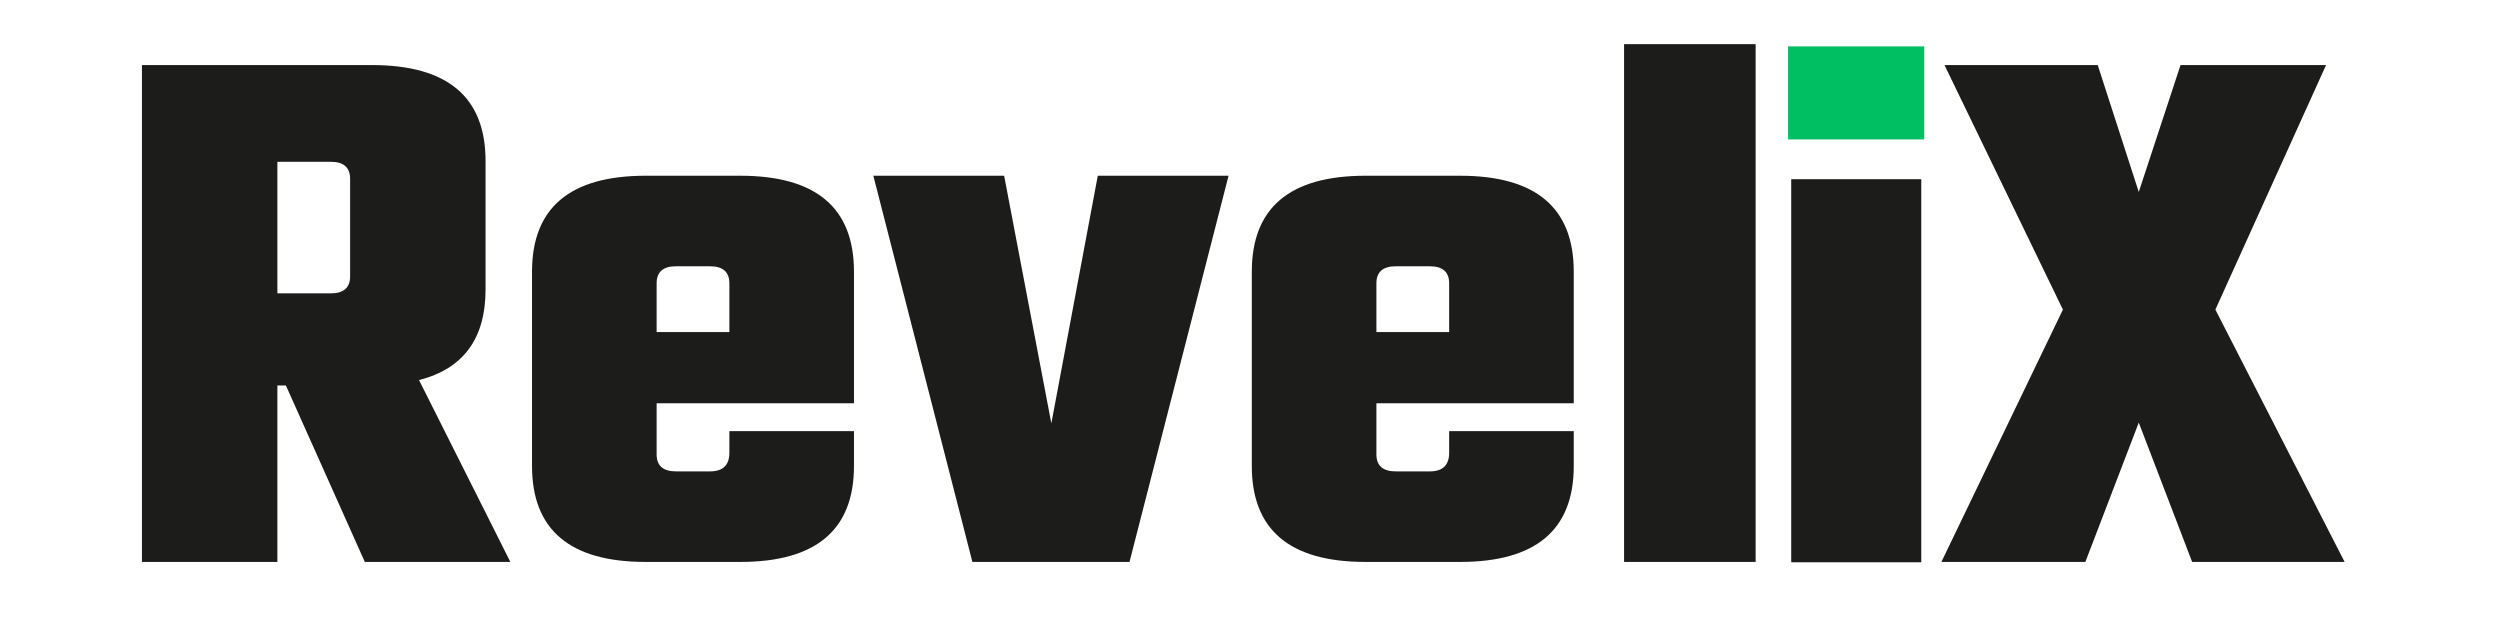 <svg version="1.2" preserveAspectRatio="xMidYMid meet" height="500" viewBox="0 0 1500 375" zoomAndPan="magnify" width="2000" xmlns:xlink="http://www.w3.org/1999/xlink" xmlns="http://www.w3.org/2000/svg"><defs><clipPath id="60bf7992a8"><path d="M 1074.73 107.523 L 1152.762 107.523 L 1152.762 337.5 L 1074.73 337.5 Z M 1074.73 107.523"></path></clipPath><clipPath id="95829c0233"><path d="M 1072.844 27.844 L 1154.539 27.844 L 1154.539 83.645 L 1072.844 83.645 Z M 1072.844 27.844"></path></clipPath></defs><g id="b7e06f960a"><g style="fill:#1c1c1b;fill-opacity:1;"><g transform="translate(66.586, 337.16)"><path d="M 99.844 -105.875 L 99.844 0 L 18.578 0 L 18.578 -298.125 L 156.5 -298.125 C 202 -298.125 224.75 -278.93 224.75 -240.547 L 224.75 -163.453 C 224.75 -134.047 211.441 -115.938 184.828 -109.125 L 239.625 0 L 152.312 0 L 104.953 -105.875 Z M 131.875 -240.078 L 99.844 -240.078 L 99.844 -161.141 L 131.875 -161.141 C 139.613 -161.141 143.484 -164.547 143.484 -171.359 L 143.484 -229.859 C 143.484 -236.672 139.613 -240.078 131.875 -240.078 Z M 131.875 -240.078" style="stroke:none"></path></g></g><g style="fill:#1c1c1b;fill-opacity:1;"><g transform="translate(305.276, 337.16)"><path d="M 82.188 -231.719 L 138.844 -231.719 C 184.352 -231.719 207.109 -212.523 207.109 -174.141 L 207.109 -95.203 L 88.703 -95.203 L 88.703 -64.547 C 88.703 -57.734 92.57 -54.328 100.312 -54.328 L 120.734 -54.328 C 128.473 -54.328 132.344 -58.047 132.344 -65.484 L 132.344 -78.484 L 207.109 -78.484 L 207.109 -57.578 C 207.109 -19.191 184.352 0 138.844 0 L 82.188 0 C 36.688 0 13.938 -19.191 13.938 -57.578 L 13.938 -174.141 C 13.938 -212.523 36.688 -231.719 82.188 -231.719 Z M 88.703 -137.922 L 132.344 -137.922 L 132.344 -167.172 C 132.344 -173.984 128.473 -177.391 120.734 -177.391 L 100.312 -177.391 C 92.57 -177.391 88.703 -173.984 88.703 -167.172 Z M 88.703 -137.922" style="stroke:none"></path></g></g><g style="fill:#1c1c1b;fill-opacity:1;"><g transform="translate(523.997, 337.16)"><path d="M 78.484 -231.719 L 106.812 -83.125 L 134.672 -231.719 L 213.141 -231.719 L 153.703 0 L 59.438 0 L 0 -231.719 Z M 78.484 -231.719" style="stroke:none"></path></g></g><g style="fill:#1c1c1b;fill-opacity:1;"><g transform="translate(737.146, 337.16)"><path d="M 82.188 -231.719 L 138.844 -231.719 C 184.352 -231.719 207.109 -212.523 207.109 -174.141 L 207.109 -95.203 L 88.703 -95.203 L 88.703 -64.547 C 88.703 -57.734 92.57 -54.328 100.312 -54.328 L 120.734 -54.328 C 128.473 -54.328 132.344 -58.047 132.344 -65.484 L 132.344 -78.484 L 207.109 -78.484 L 207.109 -57.578 C 207.109 -19.191 184.352 0 138.844 0 L 82.188 0 C 36.688 0 13.938 -19.191 13.938 -57.578 L 13.938 -174.141 C 13.938 -212.523 36.688 -231.719 82.188 -231.719 Z M 88.703 -137.922 L 132.344 -137.922 L 132.344 -167.172 C 132.344 -173.984 128.473 -177.391 120.734 -177.391 L 100.312 -177.391 C 92.57 -177.391 88.703 -173.984 88.703 -167.172 Z M 88.703 -137.922" style="stroke:none"></path></g></g><g style="fill:#1c1c1b;fill-opacity:1;"><g transform="translate(955.867, 337.16)"><path d="M 97.516 0 L 18.578 0 L 18.578 -310.672 L 97.516 -310.672 Z M 97.516 0" style="stroke:none"></path></g></g><g style="fill:#1c1c1b;fill-opacity:1;"><g transform="translate(1071.961, 337.16)"><path d="" style="stroke:none"></path></g></g><g style="fill:#1c1c1b;fill-opacity:1;"><g transform="translate(1164.837, 337.16)"><path d="M 164.391 -151.391 L 241.938 0 L 150.453 0 L 118.422 -83.594 L 86.375 0 L 0 0 L 72.906 -151.391 L 1.859 -298.125 L 93.797 -298.125 L 118.422 -221.969 L 143.484 -298.125 L 230.797 -298.125 Z M 164.391 -151.391" style="stroke:none"></path></g></g><g clip-path="url(#60bf7992a8)" clip-rule="nonzero"><path d="M 1074.73 107.523 L 1152.762 107.523 L 1152.762 337.348 L 1074.73 337.348 Z M 1074.73 107.523" style="stroke:none;fill-rule:nonzero;fill:#1c1c1b;fill-opacity:1;"></path></g><g clip-path="url(#95829c0233)" clip-rule="nonzero"><path d="M 1072.844 27.844 L 1154.582 27.844 L 1154.582 83.645 L 1072.844 83.645 Z M 1072.844 27.844" style="stroke:none;fill-rule:nonzero;fill:#00bf63;fill-opacity:1;"></path></g></g></svg>